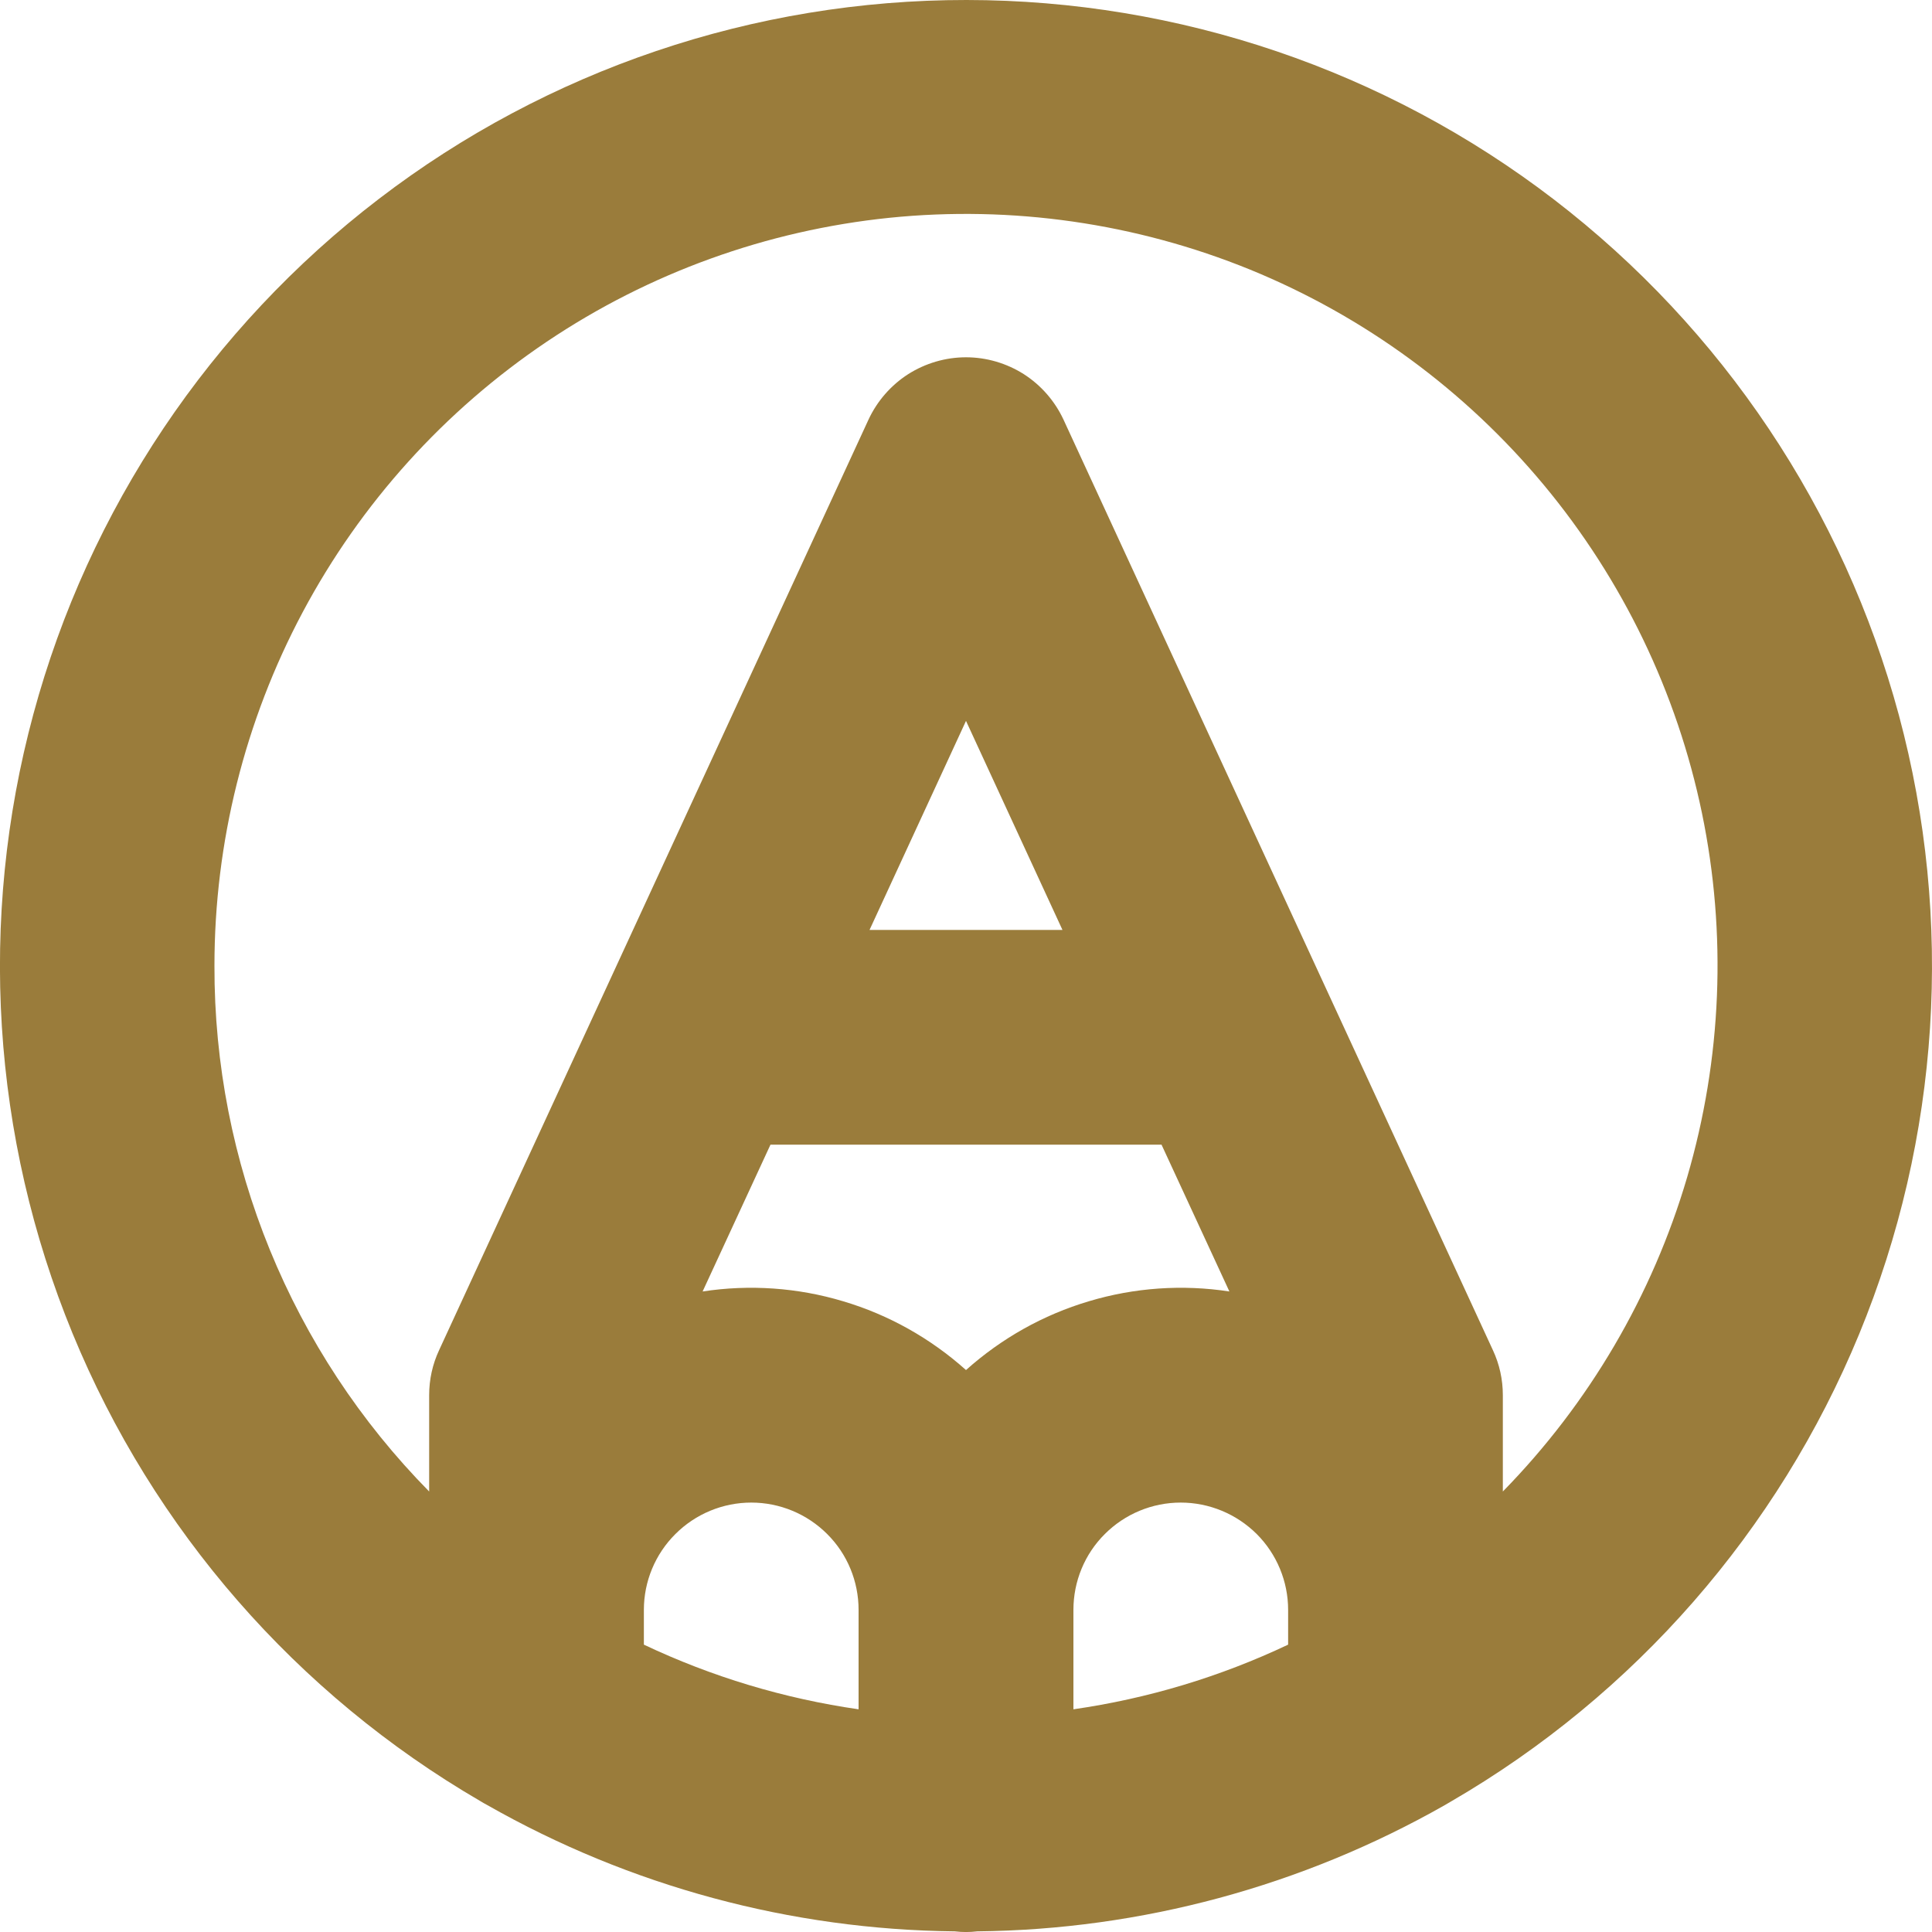 <svg width="15" height="15" viewBox="0 0 15 15" fill="none" xmlns="http://www.w3.org/2000/svg">
<path d="M11.265 13.987C12.692 13.159 13.805 11.884 14.434 10.359C15.062 8.835 15.171 7.145 14.743 5.553C14.314 3.96 13.373 2.553 12.065 1.549C10.756 0.545 9.153 0.001 7.504 1.07211e-06C5.855 -0.001 4.251 0.542 2.942 1.544C1.632 2.547 0.689 3.953 0.259 5.545C-0.171 7.137 -0.064 8.826 0.563 10.352C1.19 11.877 2.302 13.153 3.728 13.983C3.746 13.994 3.765 14.005 3.784 14.015C4.891 14.645 6.14 14.982 7.413 14.995C7.471 15.002 7.529 15.002 7.587 14.995C8.861 14.982 10.111 14.644 11.219 14.014C11.235 14.005 11.25 13.996 11.265 13.987ZM5.982 8.887H9.018L9.545 10.027C9.18 9.971 8.807 9.997 8.454 10.103C8.1 10.208 7.775 10.391 7.5 10.637C7.225 10.391 6.9 10.208 6.546 10.103C6.193 9.997 5.82 9.971 5.455 10.027L5.982 8.887ZM6.751 7.22L7.5 5.597L8.249 7.22H6.751ZM4.999 12.499C4.999 12.278 5.087 12.066 5.244 11.91C5.4 11.754 5.612 11.666 5.833 11.666C6.054 11.666 6.266 11.754 6.422 11.91C6.579 12.066 6.666 12.278 6.666 12.499V13.271C6.089 13.188 5.527 13.019 4.999 12.769V12.499ZM8.334 12.499C8.334 12.278 8.421 12.066 8.578 11.91C8.734 11.754 8.946 11.666 9.167 11.666C9.388 11.666 9.6 11.754 9.757 11.91C9.913 12.066 10.001 12.278 10.001 12.499V12.769C9.473 13.019 8.911 13.188 8.334 13.271V12.499ZM1.665 7.498C1.665 6.541 1.9 5.598 2.35 4.753C2.8 3.908 3.451 3.187 4.245 2.653C5.039 2.119 5.953 1.789 6.905 1.691C7.857 1.594 8.818 1.732 9.705 2.093C10.591 2.455 11.374 3.029 11.986 3.765C12.598 4.501 13.02 5.376 13.214 6.313C13.408 7.251 13.368 8.221 13.099 9.14C12.829 10.058 12.338 10.896 11.668 11.58V10.832C11.668 10.711 11.642 10.592 11.591 10.483L8.257 3.258C8.19 3.114 8.083 2.991 7.949 2.905C7.815 2.82 7.659 2.774 7.5 2.774C7.341 2.774 7.185 2.82 7.051 2.905C6.917 2.991 6.81 3.114 6.743 3.258L3.409 10.483C3.358 10.592 3.332 10.711 3.332 10.832V11.58C2.26 10.492 1.661 9.025 1.665 7.498Z" fill="#9A7C3B"/>
</svg>
